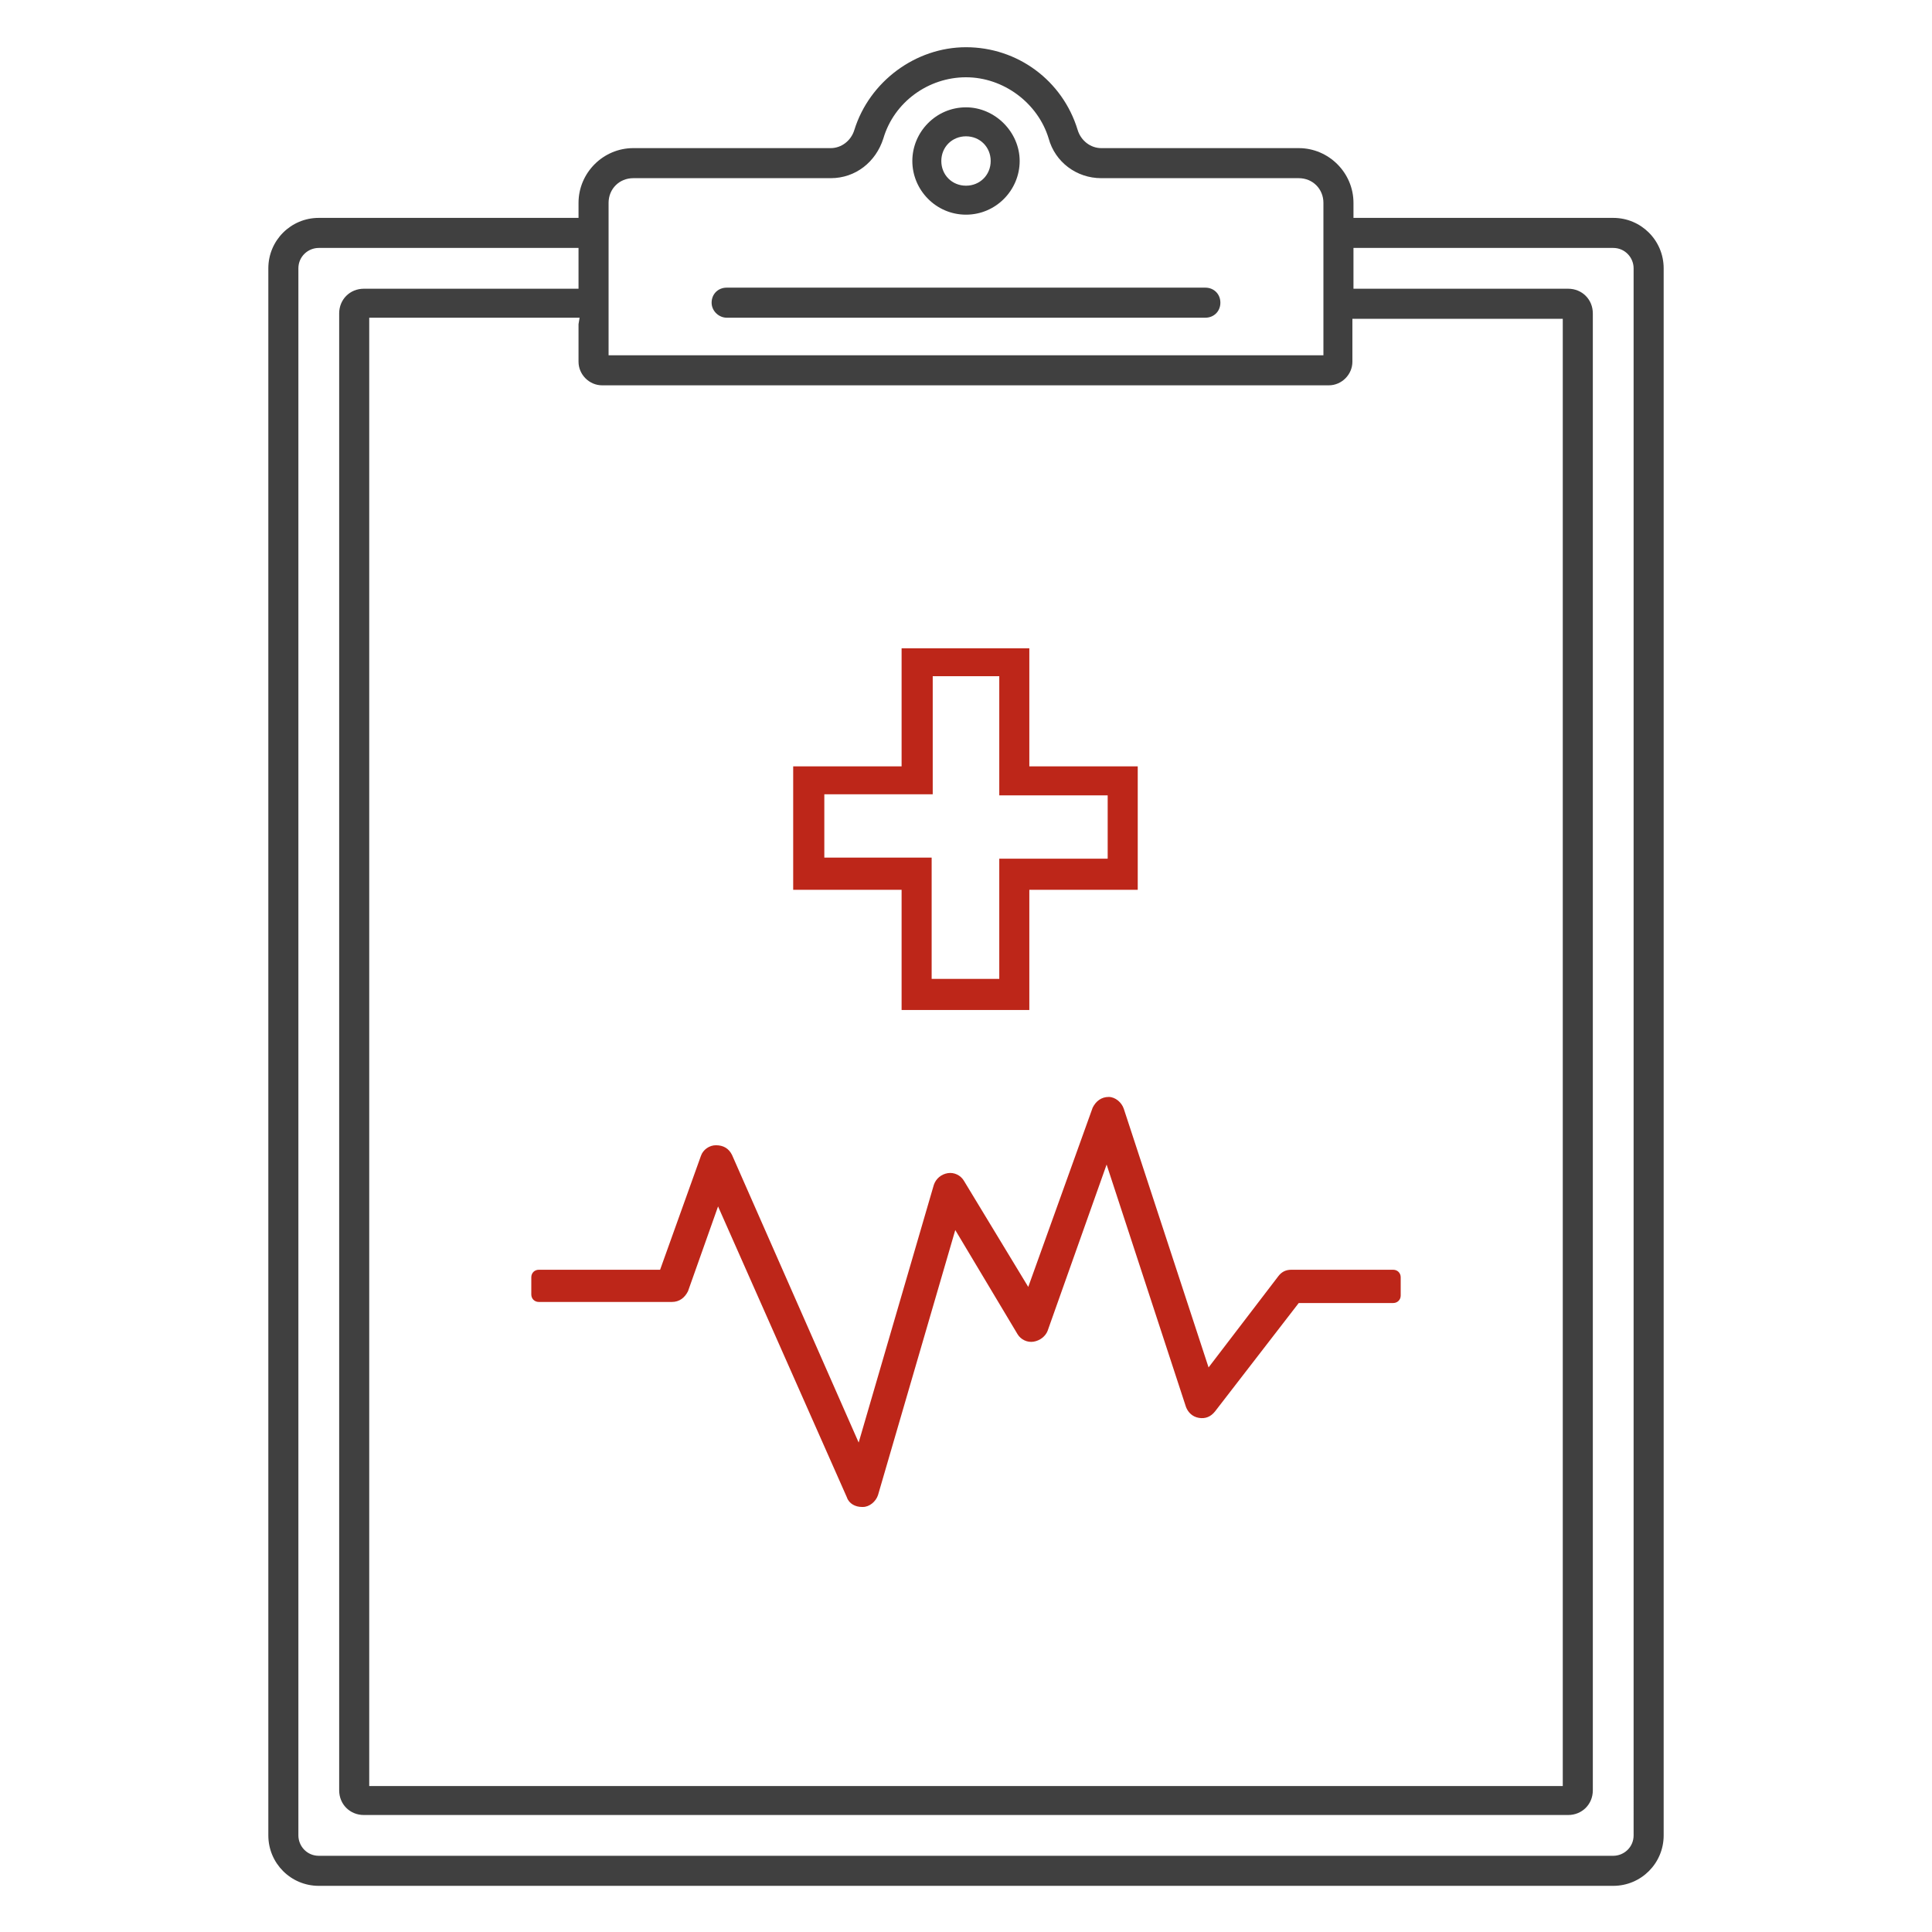 <?xml version="1.0" encoding="utf-8"?>
<!-- Generator: Adobe Illustrator 22.1.0, SVG Export Plug-In . SVG Version: 6.00 Build 0)  -->
<svg version="1.1" id="Layer_1" xmlns="http://www.w3.org/2000/svg" xmlns:xlink="http://www.w3.org/1999/xlink" x="0px" y="0px"
	 viewBox="0 0 180 180" style="enable-background:new 0 0 180 180;" xml:space="preserve">
<style type="text/css">
	.st0{fill:#404040;}
	.st1{fill:#BD2619;}
</style>
<g>
	<g>
		<path class="st0" d="M90,20c2.8,0,5-2.3,5-5s-2.3-5-5-5c-2.8,0-5,2.3-5,5S87.2,20,90,20z M90,12.7c1.3,0,2.3,1,2.3,2.3
			s-1,2.3-2.3,2.3c-1.3,0-2.3-1-2.3-2.3S88.7,12.7,90,12.7z"/>
		<path class="st0" d="M150.3,20.3h-24.2l0-1.4v0c0-2.8-2.3-5.1-5.1-5.1l-18.4,0c-1,0-1.9-0.7-2.2-1.7C99,7.5,94.8,4.4,90,4.4
			c0,0,0,0,0,0c-4.7,0-9,3.2-10.4,7.7c-0.3,1-1.2,1.7-2.2,1.7c0,0,0,0,0,0l-18.4,0h0c-2.8,0-5.1,2.3-5.1,5.1l0,1.4H29.7
			c-2.6,0-4.7,2.1-4.7,4.7v146c0,2.6,2.1,4.7,4.7,4.7h120.6c2.6,0,4.7-2.1,4.7-4.7V25C155,22.4,152.9,20.3,150.3,20.3z M56.7,30.1
			l0-11.2c0-1.3,1-2.3,2.3-2.3h0l18.4,0c0,0,0,0,0,0c2.3,0,4.2-1.5,4.9-3.7c1-3.4,4.2-5.7,7.7-5.7c0,0,0,0,0,0
			c3.5,0,6.7,2.4,7.7,5.7c0.6,2.2,2.6,3.7,4.9,3.7l18.4,0c1.3,0,2.3,1,2.3,2.3l0,2.8c0,0,0,0,0,0l0,8.4v0c0,0,0,0,0,0v3H56.7
			L56.7,30.1C56.7,30.1,56.7,30.1,56.7,30.1L56.7,30.1z M53.9,30.2v3.5c0,1.2,1,2.2,2.2,2.2h67.7c1.2,0,2.2-1,2.2-2.2v-3.5
			c0,0,0,0,0,0l0-0.5h19.6v136.7H34.4V29.6h19.6L53.9,30.2C53.9,30.1,53.9,30.1,53.9,30.2z M152.2,171c0,1.1-0.9,1.9-1.9,1.9H29.7
			c-1.1,0-1.9-0.9-1.9-1.9V25c0-1.1,0.9-1.9,1.9-1.9h24.2l0,3.8h-20c-1.3,0-2.3,1-2.3,2.3v137.6c0,1.3,1,2.3,2.3,2.3h112.2
			c1.3,0,2.3-1,2.3-2.3V29.2c0-1.3-1-2.3-2.3-2.3h-20l0-3.8h24.2c1.1,0,1.9,0.9,1.9,1.9V171z"/>
		<path class="st0" d="M67.7,29.6h44.6c0.8,0,1.4-0.6,1.4-1.4c0-0.8-0.6-1.4-1.4-1.4H67.7c-0.8,0-1.4,0.6-1.4,1.4
			C66.3,29,67,29.6,67.7,29.6z"/>
	</g>
	<path class="st1" d="M121,121.4h8.8c0.4,0,0.7-0.3,0.7-0.7V119c0-0.4-0.3-0.7-0.7-0.7h-9.5c-0.5,0-0.9,0.2-1.2,0.6l0,0l-6.5,8.5
		l-7.9-24.1c-0.2-0.6-0.8-1.1-1.4-1.1c-0.7,0-1.2,0.4-1.5,1l-6,16.7l-6-9.9c-0.3-0.5-0.9-0.8-1.5-0.7c-0.6,0.1-1.1,0.5-1.3,1.1
		l-7,24l-11.8-26.8c-0.3-0.6-0.8-0.9-1.5-0.9c-0.6,0-1.2,0.4-1.4,1l-3.8,10.6H50.2c-0.4,0-0.7,0.3-0.7,0.7v1.6
		c0,0.4,0.3,0.7,0.7,0.7h12.4c0.7,0,1.2-0.4,1.5-1l2.8-7.9l12,27.1c0.2,0.6,0.8,0.9,1.4,0.9l0.1,0c0.6,0,1.2-0.5,1.4-1.1l7.2-24.7
		l5.8,9.7c0.3,0.5,0.9,0.8,1.5,0.7c0.6-0.1,1.1-0.5,1.3-1l5.5-15.5l7.4,22.6c0.2,0.5,0.6,0.9,1.2,1c0.6,0.1,1.1-0.1,1.5-0.6
		L121,121.4z"/>
	<g>
		<path class="st1" d="M93.1,63.1v11h10.1v5.9H93.1v11.2h-6.3V79.9H76.8v-5.9h10.1v-11H93.1 M95.9,60.4h-2.8h-6.3h-2.8v2.8v8.2h-7.3
			h-2.8v2.8v5.9v2.8h2.8h7.3v8.4v2.8h2.8h6.3h2.8v-2.8v-8.4h7.3h2.8v-2.8v-5.9v-2.8h-2.8h-7.3v-8.2V60.4L95.9,60.4z"/>
	</g>
</g>
</svg>
